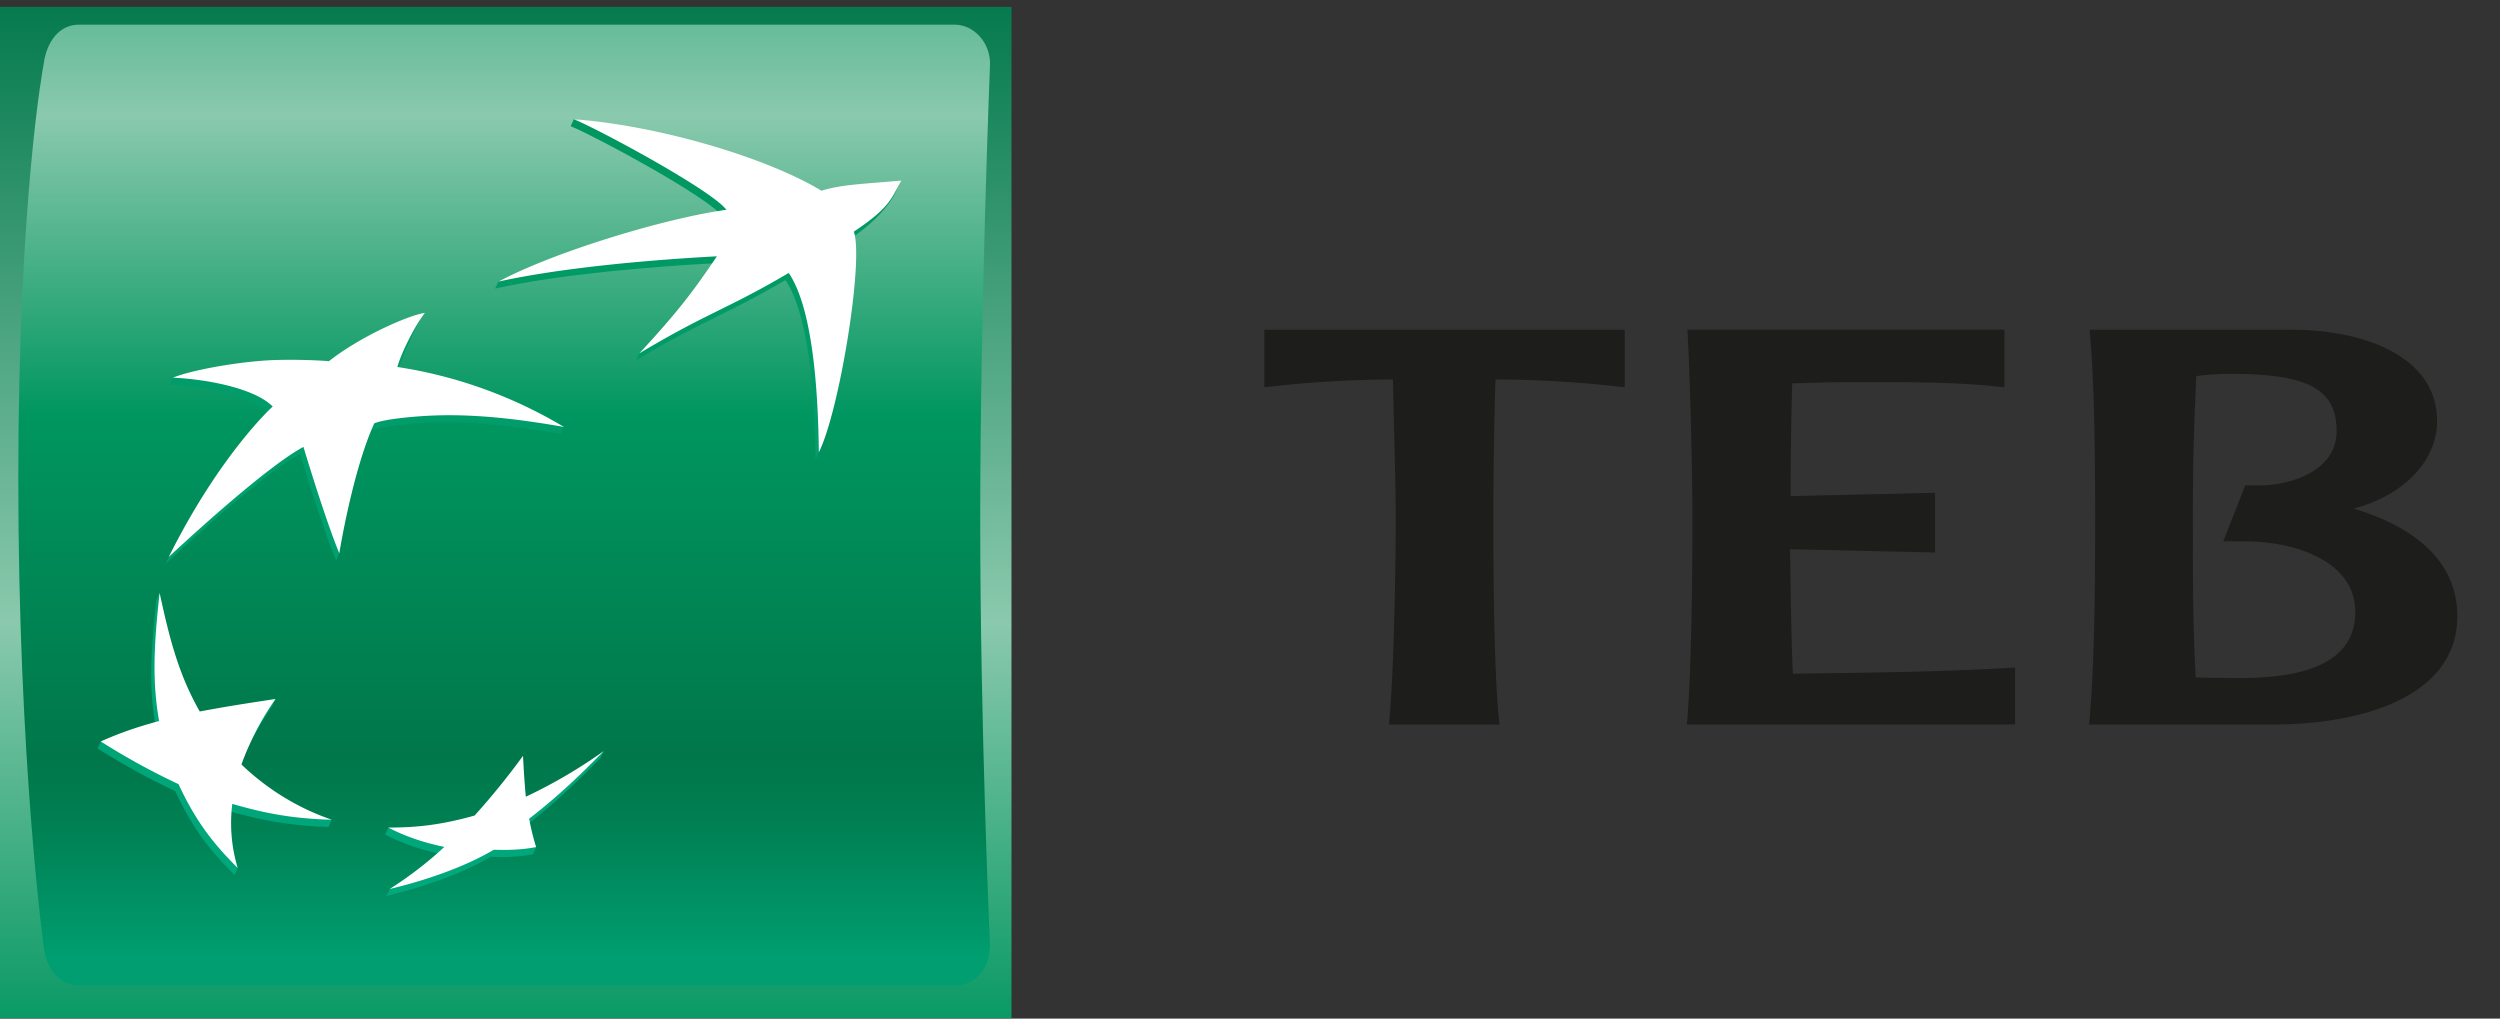 <svg version="1.1" xmlns="http://www.w3.org/2000/svg" x="0" y="0" width="19.674" height="8.016" viewBox="0 0 19.674 8.016" xml:space="preserve"><rect x="0" y="0" width="19.674" height="8.016" fill="#333333" stroke="none"/><linearGradient id="a" gradientUnits="userSpaceOnUse" x1="3.98" y1="-.141" x2="3.98" y2="8.261"><stop offset="0" stop-color="#00774a"/><stop offset=".6" stop-color="#8ac9ad"/><stop offset="1" stop-color="#00965f"/></linearGradient><path fill="url(#a)" d="M0 .054h7.96v7.959H0z"/><linearGradient id="b" gradientUnits="userSpaceOnUse" x1="3.967" y1="-1.924" x2="3.967" y2="7.52"><stop offset="0" stop-color="#00965f"/><stop offset=".3" stop-color="#8ac9ad"/><stop offset=".55" stop-color="#00965f"/><stop offset=".835" stop-color="#00774a"/><stop offset=".891" stop-color="#008053"/><stop offset=".982" stop-color="#00986a"/><stop offset="1" stop-color="#009e70"/></linearGradient><path fill="url(#b)" d="M7.714 4.081c0 1.66.077 3.362.077 3.362-.003.19-.125.313-.279.313H.622c-.155 0-.261-.137-.279-.313 0 0-.199-1.452-.199-3.672S.343.507.343.507C.367.324.468.194.622.194h6.89c.154 0 .283.144.279.313 0 .001-.077 1.912-.077 3.574z"/><linearGradient id="c" gradientUnits="userSpaceOnUse" x1="5.48" y1="7" x2="5.48" y2=".889"><stop offset="0" stop-color="#00a87c"/><stop offset="1" stop-color="#00965f"/></linearGradient><path fill="url(#c)" d="M6.181 2.204c-.492.288-.642.311-1.176.632l.026-.059c.28-.306.402-.435.586-.705-.493.027-1.209.085-1.721.199l.027-.055c.465-.226 1.327-.451 1.766-.509-.107-.151-.98-.623-1.198-.714l.025-.055c.662.075 1.539.384 1.921.619.162-.051.327-.056.626-.082 0 0-.044.181-.371.405.081.217-.114 1.417-.274 1.736-.006-.503-.051-1.137-.237-1.412z"/><linearGradient id="d" gradientUnits="userSpaceOnUse" x1="1.689" y1="6.998" x2="1.689" y2=".885"><stop offset="0" stop-color="#00a87c"/><stop offset="1" stop-color="#00965f"/></linearGradient><path fill="url(#d)" d="M2.585 6.508l.025-.057c-.262-.1-.523-.181-.735-.38a2.18 2.18 0 0 1 .267-.514l.026-.056c-.224.033-.428.116-.622.155-.153-.27-.212-.638-.29-.989l-.026.056c-.043.4-.061.687-.003 1.006-.162.045-.304.051-.434.106l-.025.055c.207.128.376.226.612.336.125.271.255.452.465.659l.025-.055c-.037-.154-.086-.28-.068-.448.261.076.485.116.783.126z"/><linearGradient id="e" gradientUnits="userSpaceOnUse" x1="2.869" y1="6.997" x2="2.869" y2=".889"><stop offset="0" stop-color="#00a87c"/><stop offset="1" stop-color="#00965f"/></linearGradient><path fill="url(#e)" d="M3.31 2.51s-.105.187-.189.434h-.02c.613.082 1.192.33 1.337.416l-.026.055c-.636-.112-.971-.099-1.208-.078-.236.023-.284.052-.284.052-.137.298-.217.786-.25.965l-.025.056c-.116-.28-.284-.838-.284-.838-.321.172-1.06.866-1.06.866.408-.812.819-1.184.819-1.184-.142-.142-.513-.215-.784-.227l.025-.055c.17-.05.521-.071.756-.082.278-.008.446.007.446.007.248-.196.617-.369.747-.387z"/><linearGradient id="f" gradientUnits="userSpaceOnUse" x1="3.891" y1="6.998" x2="3.891" y2=".889"><stop offset="0" stop-color="#00a87c"/><stop offset="1" stop-color="#00965f"/></linearGradient><path fill="url(#f)" d="M4.091 6.003a6.264 6.264 0 0 1-.381.471c-.209.057-.461.031-.654.039l-.025.055c.146.075.289.121.441.153-.124.111-.29.197-.405.275l-.026.055c.249-.059.576-.164.82-.308.127.006.246-.003.333-.02l.026-.056c-.016-.056-.065-.09-.081-.169.229-.178.395-.339.585-.531l.027-.056c-.189.13-.418.31-.639.414a7.073 7.073 0 0 1-.021-.322z"/><g fill="#FFF"><path d="M6.207 2.148c-.491.289-.642.313-1.176.633.311-.337.419-.481.611-.764-.492.026-1.208.086-1.719.199.445-.238 1.327-.502 1.793-.565-.108-.149-.982-.622-1.2-.713.692.053 1.538.312 1.948.563.161-.05.329-.053.629-.08-.076.131-.08.207-.374.402.081.219-.114 1.418-.275 1.736-.006-.502-.05-1.135-.237-1.411zM2.61 6.451a1.943 1.943 0 0 1-.71-.435 2.21 2.21 0 0 1 .268-.515c-.229.034-.399.061-.596.098-.161-.282-.234-.554-.316-.933-.044.402-.06.689-.004 1.008-.181.05-.31.094-.459.161a5.5 5.5 0 0 0 .612.336c.125.269.255.451.465.659a1.238 1.238 0 0 1-.042-.504c.262.077.485.117.782.125zM3.344 2.462c-.088.114-.19.327-.217.426a3.604 3.604 0 0 1 1.311.472c-.636-.113-.971-.099-1.209-.078-.235.022-.284.05-.284.05-.171.376-.275 1.022-.275 1.022-.115-.279-.282-.837-.282-.837-.321.171-1.06.866-1.06.866.406-.813.818-1.184.818-1.184-.142-.143-.513-.214-.785-.227.141-.058.503-.125.781-.138a4.36 4.36 0 0 1 .447.008c.249-.196.626-.361.755-.38zM4.116 5.948a5.787 5.787 0 0 1-.381.47c-.245.069-.44.095-.679.095.146.075.288.12.441.152a3.01 3.01 0 0 1-.43.331c.249-.059.576-.164.819-.309.128.005.247-.003.333-.021a2.021 2.021 0 0 1-.055-.223c.23-.178.396-.338.587-.532a4.007 4.007 0 0 1-.613.359c-.01-.109-.016-.2-.022-.322z"/></g><g><g fill="#1D1D1B"><path d="M12.786 2.595v.453a8.93 8.93 0 0 0-1.017-.062c-.013.377-.017.87-.017 1.088 0 .27 0 1.198.048 1.628h-.87c.044-.431.054-1.358.054-1.628 0-.218-.014-.71-.022-1.088a8.897 8.897 0 0 0-1.012.062v-.453h2.836zM15.774 2.595v.453c-.431-.049-.861-.04-1.296-.04-.115 0-.209.005-.374.009-.009.293-.013.643-.013.887l1.137-.026v.47l-1.141-.026c.004.271.008.661.022.98.585-.009 1.167-.013 1.749-.049v.448h-2.583c.04-.431.044-1.354.044-1.624 0-.302-.018-1.124-.04-1.483h2.495zM18.038 2.595c.555 0 1.141.204 1.141.719 0 .311-.262.586-.657.688.538.164.816.453.816.848 0 .63-.746.852-1.455.852H16.44c.04-.408.048-.994.048-1.628 0-.427-.004-1.07-.044-1.479h1.594zm-.479.347c-.103 0-.218.009-.275.018-.018.414-.027.635-.027 1.115 0 .564 0 .798.022 1.256.102.004.266.004.36.004.599 0 .896-.173.896-.52 0-.408-.493-.555-.866-.555h-.173l.173-.44h.107c.253 0 .612-.115.612-.425.001-.329-.22-.453-.829-.453z"/></g></g></svg>